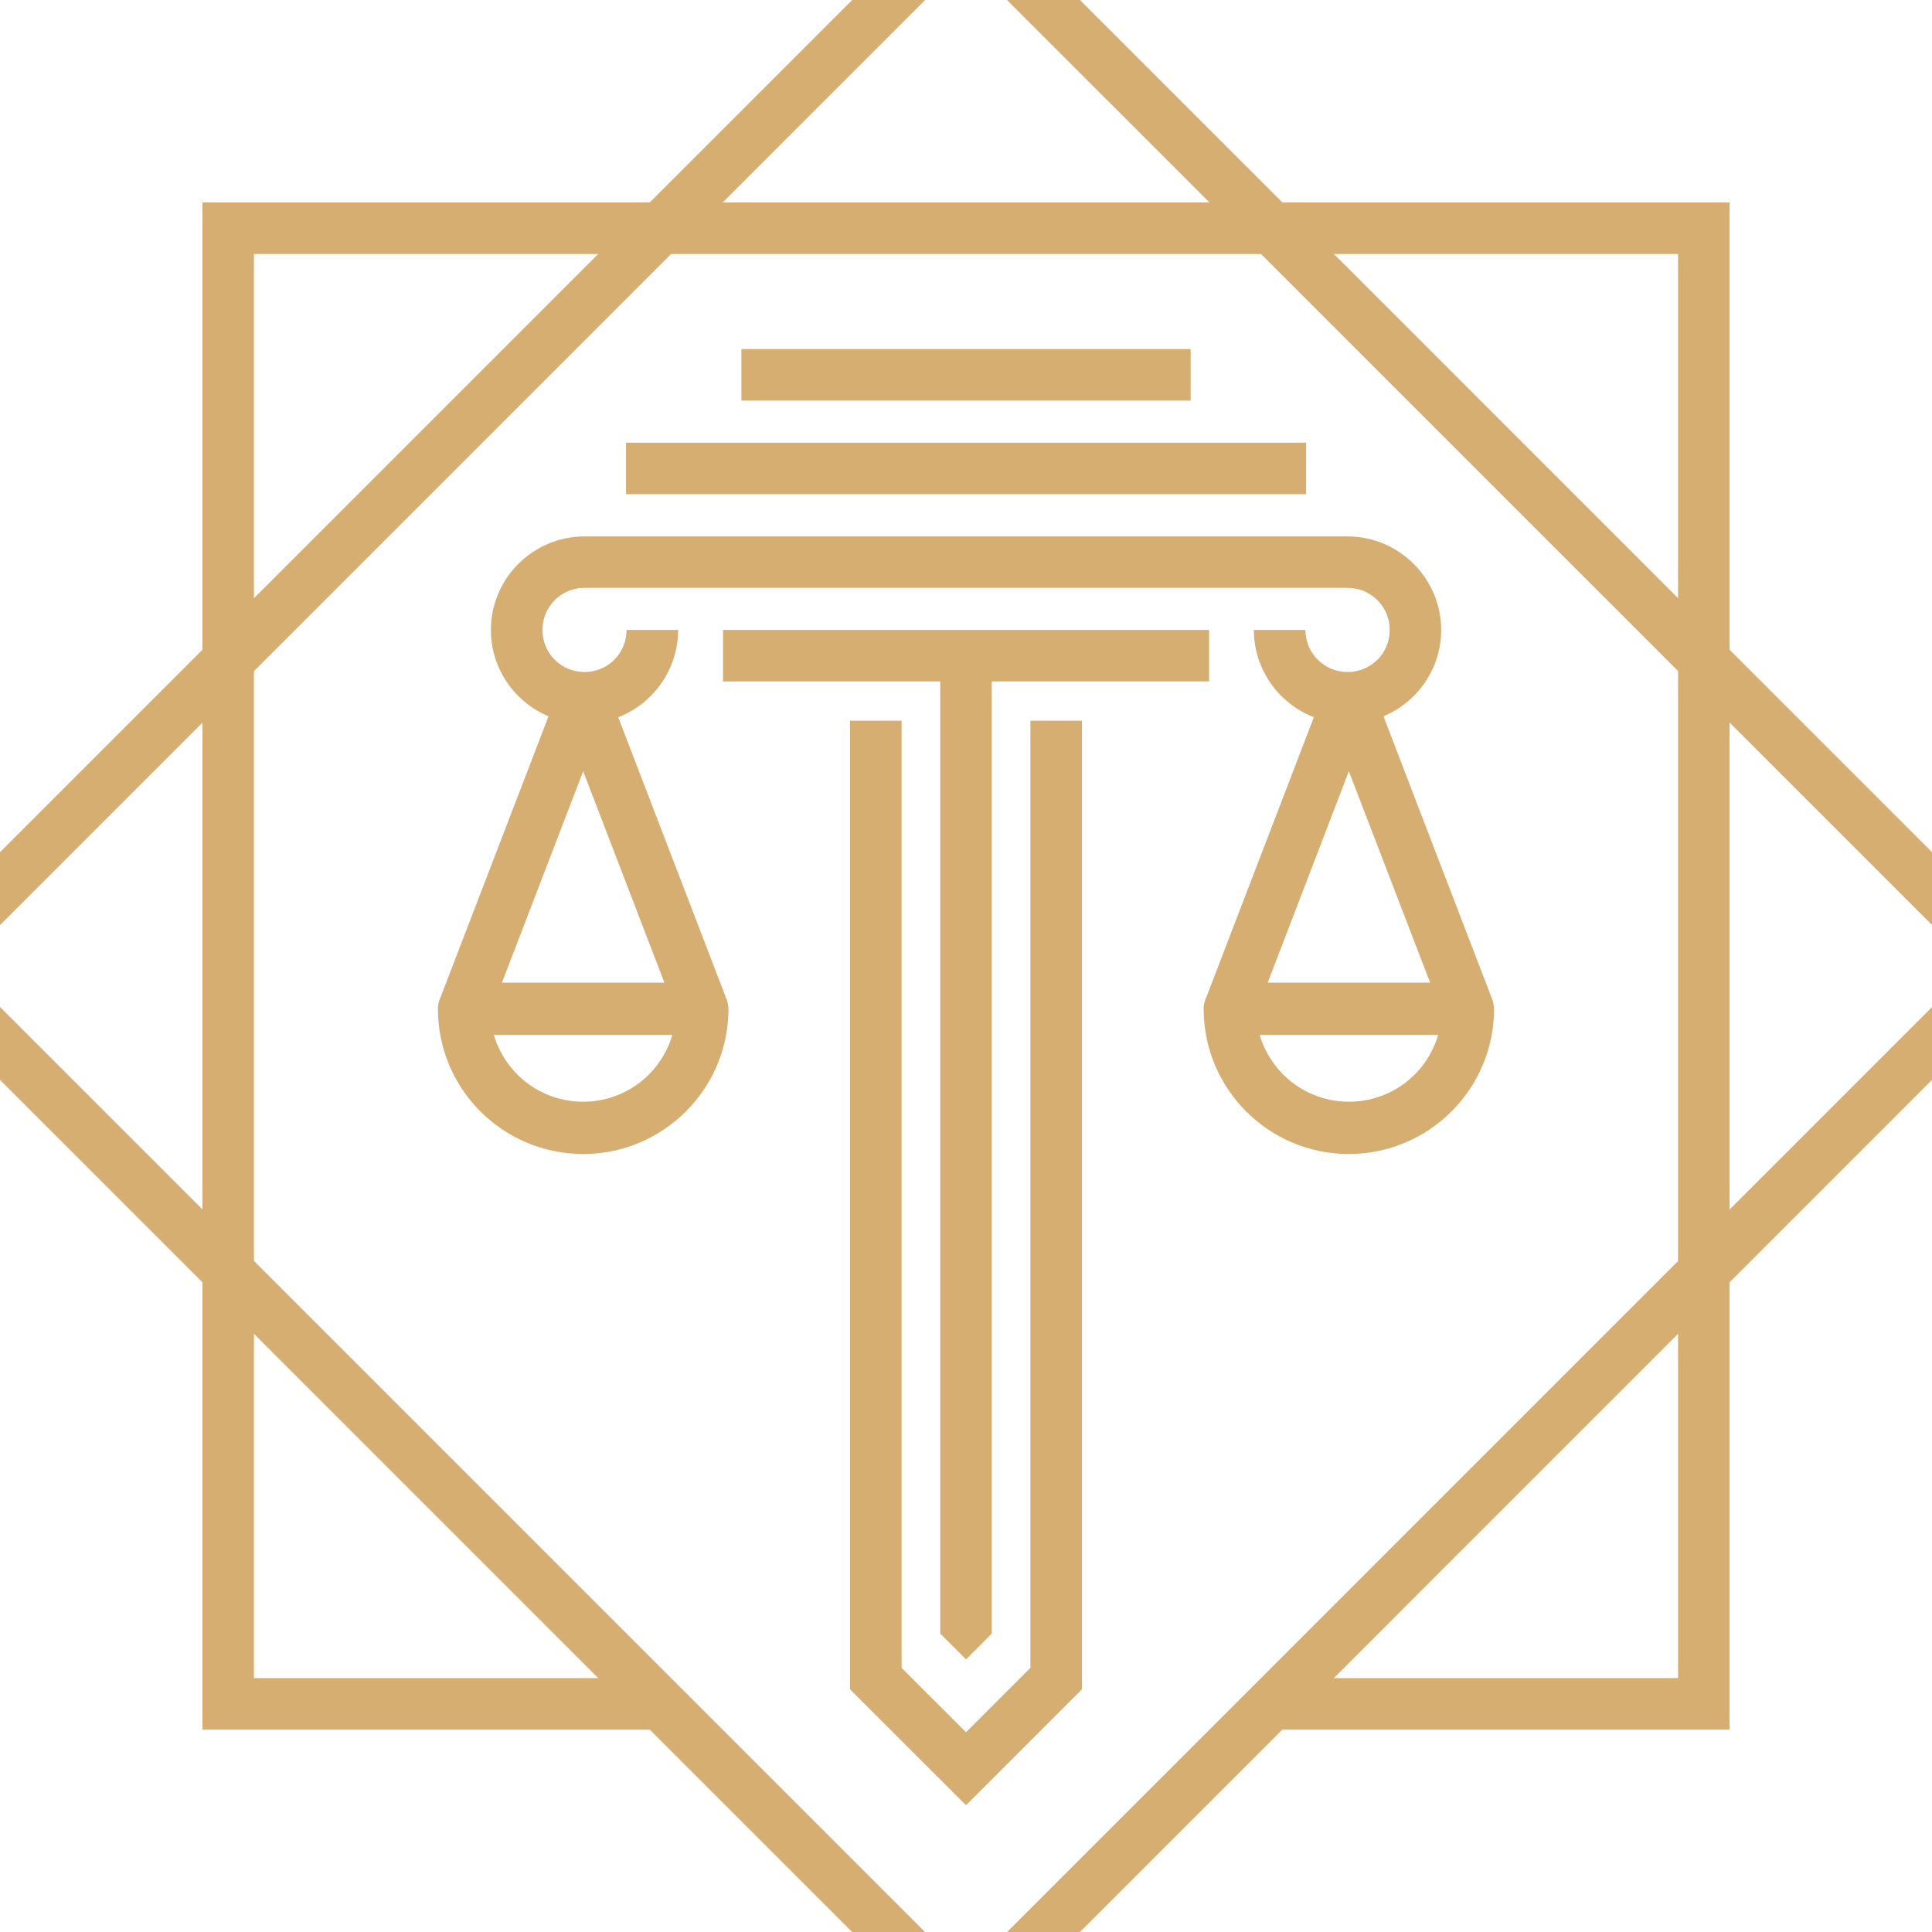 <?xml version="1.0" encoding="utf-8"?>
<!-- Generator: Adobe Illustrator 16.0.0, SVG Export Plug-In . SVG Version: 6.00 Build 0)  -->
<!DOCTYPE svg PUBLIC "-//W3C//DTD SVG 1.1//EN" "http://www.w3.org/Graphics/SVG/1.1/DTD/svg11.dtd">
<svg version="1.1" id="Calque_1" xmlns="http://www.w3.org/2000/svg" xmlns:xlink="http://www.w3.org/1999/xlink" x="0px" y="0px"
	 width="36px" height="36px" viewBox="0 0 36 36" enable-background="new 0 0 36 36" xml:space="preserve">
<polygon fill="#D6AE71" points="12.306,32.229 4.252,32.229 3.772,32.229 3.772,31.747 3.772,4.252 3.772,3.772 4.252,3.772 
	31.749,3.772 32.228,3.772 32.228,4.252 32.228,31.747 32.228,32.229 31.749,32.229 23.694,32.229 23.694,31.269 31.268,31.269 
	31.268,4.733 4.732,4.733 4.732,31.269 12.306,31.269 "/>
<path fill="#D6AE71" d="M36.765,18L18.001-0.763L-0.763,18l18.764,18.765L36.765,18z M18.341-1.782l19.441,19.443L38.122,18
	l-0.34,0.34L18.341,37.782l-0.34,0.34l-0.34-0.34L-1.782,18.34L-2.122,18l0.34-0.339L17.661-1.782l0.34-0.339L18.341-1.782z"/>
<path fill="#D6AE71" d="M26.798,19.284h-3.326c0.082,0.281,0.236,0.535,0.438,0.738c0.314,0.313,0.746,0.507,1.226,0.507
	c0.479,0,0.911-0.194,1.226-0.507C26.563,19.819,26.716,19.565,26.798,19.284 M23.622,18.31h3.026l-1.514-3.939L23.622,18.31z
	 M12.529,19.284H9.202c0.083,0.281,0.236,0.535,0.438,0.738c0.313,0.313,0.747,0.507,1.226,0.507c0.479,0,0.911-0.194,1.225-0.507
	C12.294,19.819,12.446,19.565,12.529,19.284z M9.353,18.31h3.027l-1.513-3.939L9.353,18.31z M12.636,11.737
	c0,0.48-0.196,0.915-0.511,1.232l-0.001,0l-0.001,0.001c-0.17,0.171-0.375,0.306-0.603,0.395l2.02,5.258
	c0.021,0.058,0.032,0.116,0.032,0.173h0.002c0,0.748-0.303,1.426-0.794,1.914c-0.489,0.49-1.166,0.793-1.913,0.793
	c-0.748,0-1.425-0.303-1.915-0.793c-0.49-0.488-0.792-1.166-0.792-1.914c0-0.078,0.019-0.152,0.051-0.218l2.01-5.231
	c-0.211-0.088-0.401-0.216-0.561-0.376L9.659,12.97l-0.001,0c-0.316-0.317-0.511-0.752-0.511-1.232c0-0.479,0.195-0.915,0.511-1.231
	l0.001-0.001l0.001,0c0.316-0.315,0.751-0.511,1.231-0.511h0.785h12.649h0.785c0.479,0,0.914,0.196,1.23,0.511l0.001,0l0.001,0.001
	c0.316,0.317,0.512,0.752,0.512,1.231c0,0.48-0.195,0.915-0.512,1.232l-0.001,0l-0.001,0.001c-0.159,0.16-0.35,0.288-0.561,0.376
	l2.027,5.276c0.021,0.058,0.031,0.116,0.031,0.173h0.003c0,0.748-0.304,1.426-0.794,1.914c-0.488,0.49-1.166,0.793-1.913,0.793
	S23.71,21.2,23.22,20.71c-0.488-0.488-0.792-1.166-0.792-1.914c0-0.078,0.019-0.152,0.052-0.218l2.002-5.214
	c-0.228-0.088-0.432-0.223-0.604-0.394V12.97l-0.002,0c-0.315-0.317-0.512-0.752-0.512-1.232h0.961c0,0.218,0.088,0.415,0.229,0.555
	l0.002,0.001c0.141,0.141,0.336,0.228,0.555,0.228c0.217,0,0.412-0.087,0.553-0.228l0.004-0.001c0.139-0.14,0.227-0.337,0.227-0.555
	c0-0.217-0.088-0.413-0.227-0.554l-0.004-0.002c-0.141-0.141-0.336-0.228-0.553-0.228h-0.785H11.676h-0.785
	c-0.218,0-0.414,0.087-0.554,0.228l-0.001,0.002c-0.142,0.141-0.228,0.336-0.228,0.554c0,0.218,0.087,0.415,0.228,0.555l0.001,0.001
	c0.14,0.141,0.336,0.228,0.554,0.228c0.217,0,0.414-0.087,0.555-0.228l0-0.001c0.142-0.14,0.229-0.337,0.229-0.555H12.636z"/>
<path fill-rule="evenodd" clip-rule="evenodd" fill="#D6AE71" d="M22.53,11.737v0.96h-4.05V30.44l-0.479,0.48l-0.481-0.48V12.698
	h-4.048v-0.96H22.53z M15.839,13.429v18.049l2.162,2.16l2.16-2.16V13.429H19.2v17.65l-1.199,1.199L16.8,31.079v-17.65H15.839z"/>
<rect x="11.665" y="8.249" fill-rule="evenodd" clip-rule="evenodd" fill="#D6AE71" width="12.672" height="0.96"/>
<rect x="13.815" y="6.504" fill-rule="evenodd" clip-rule="evenodd" fill="#D6AE71" width="8.371" height="0.961"/>
</svg>
